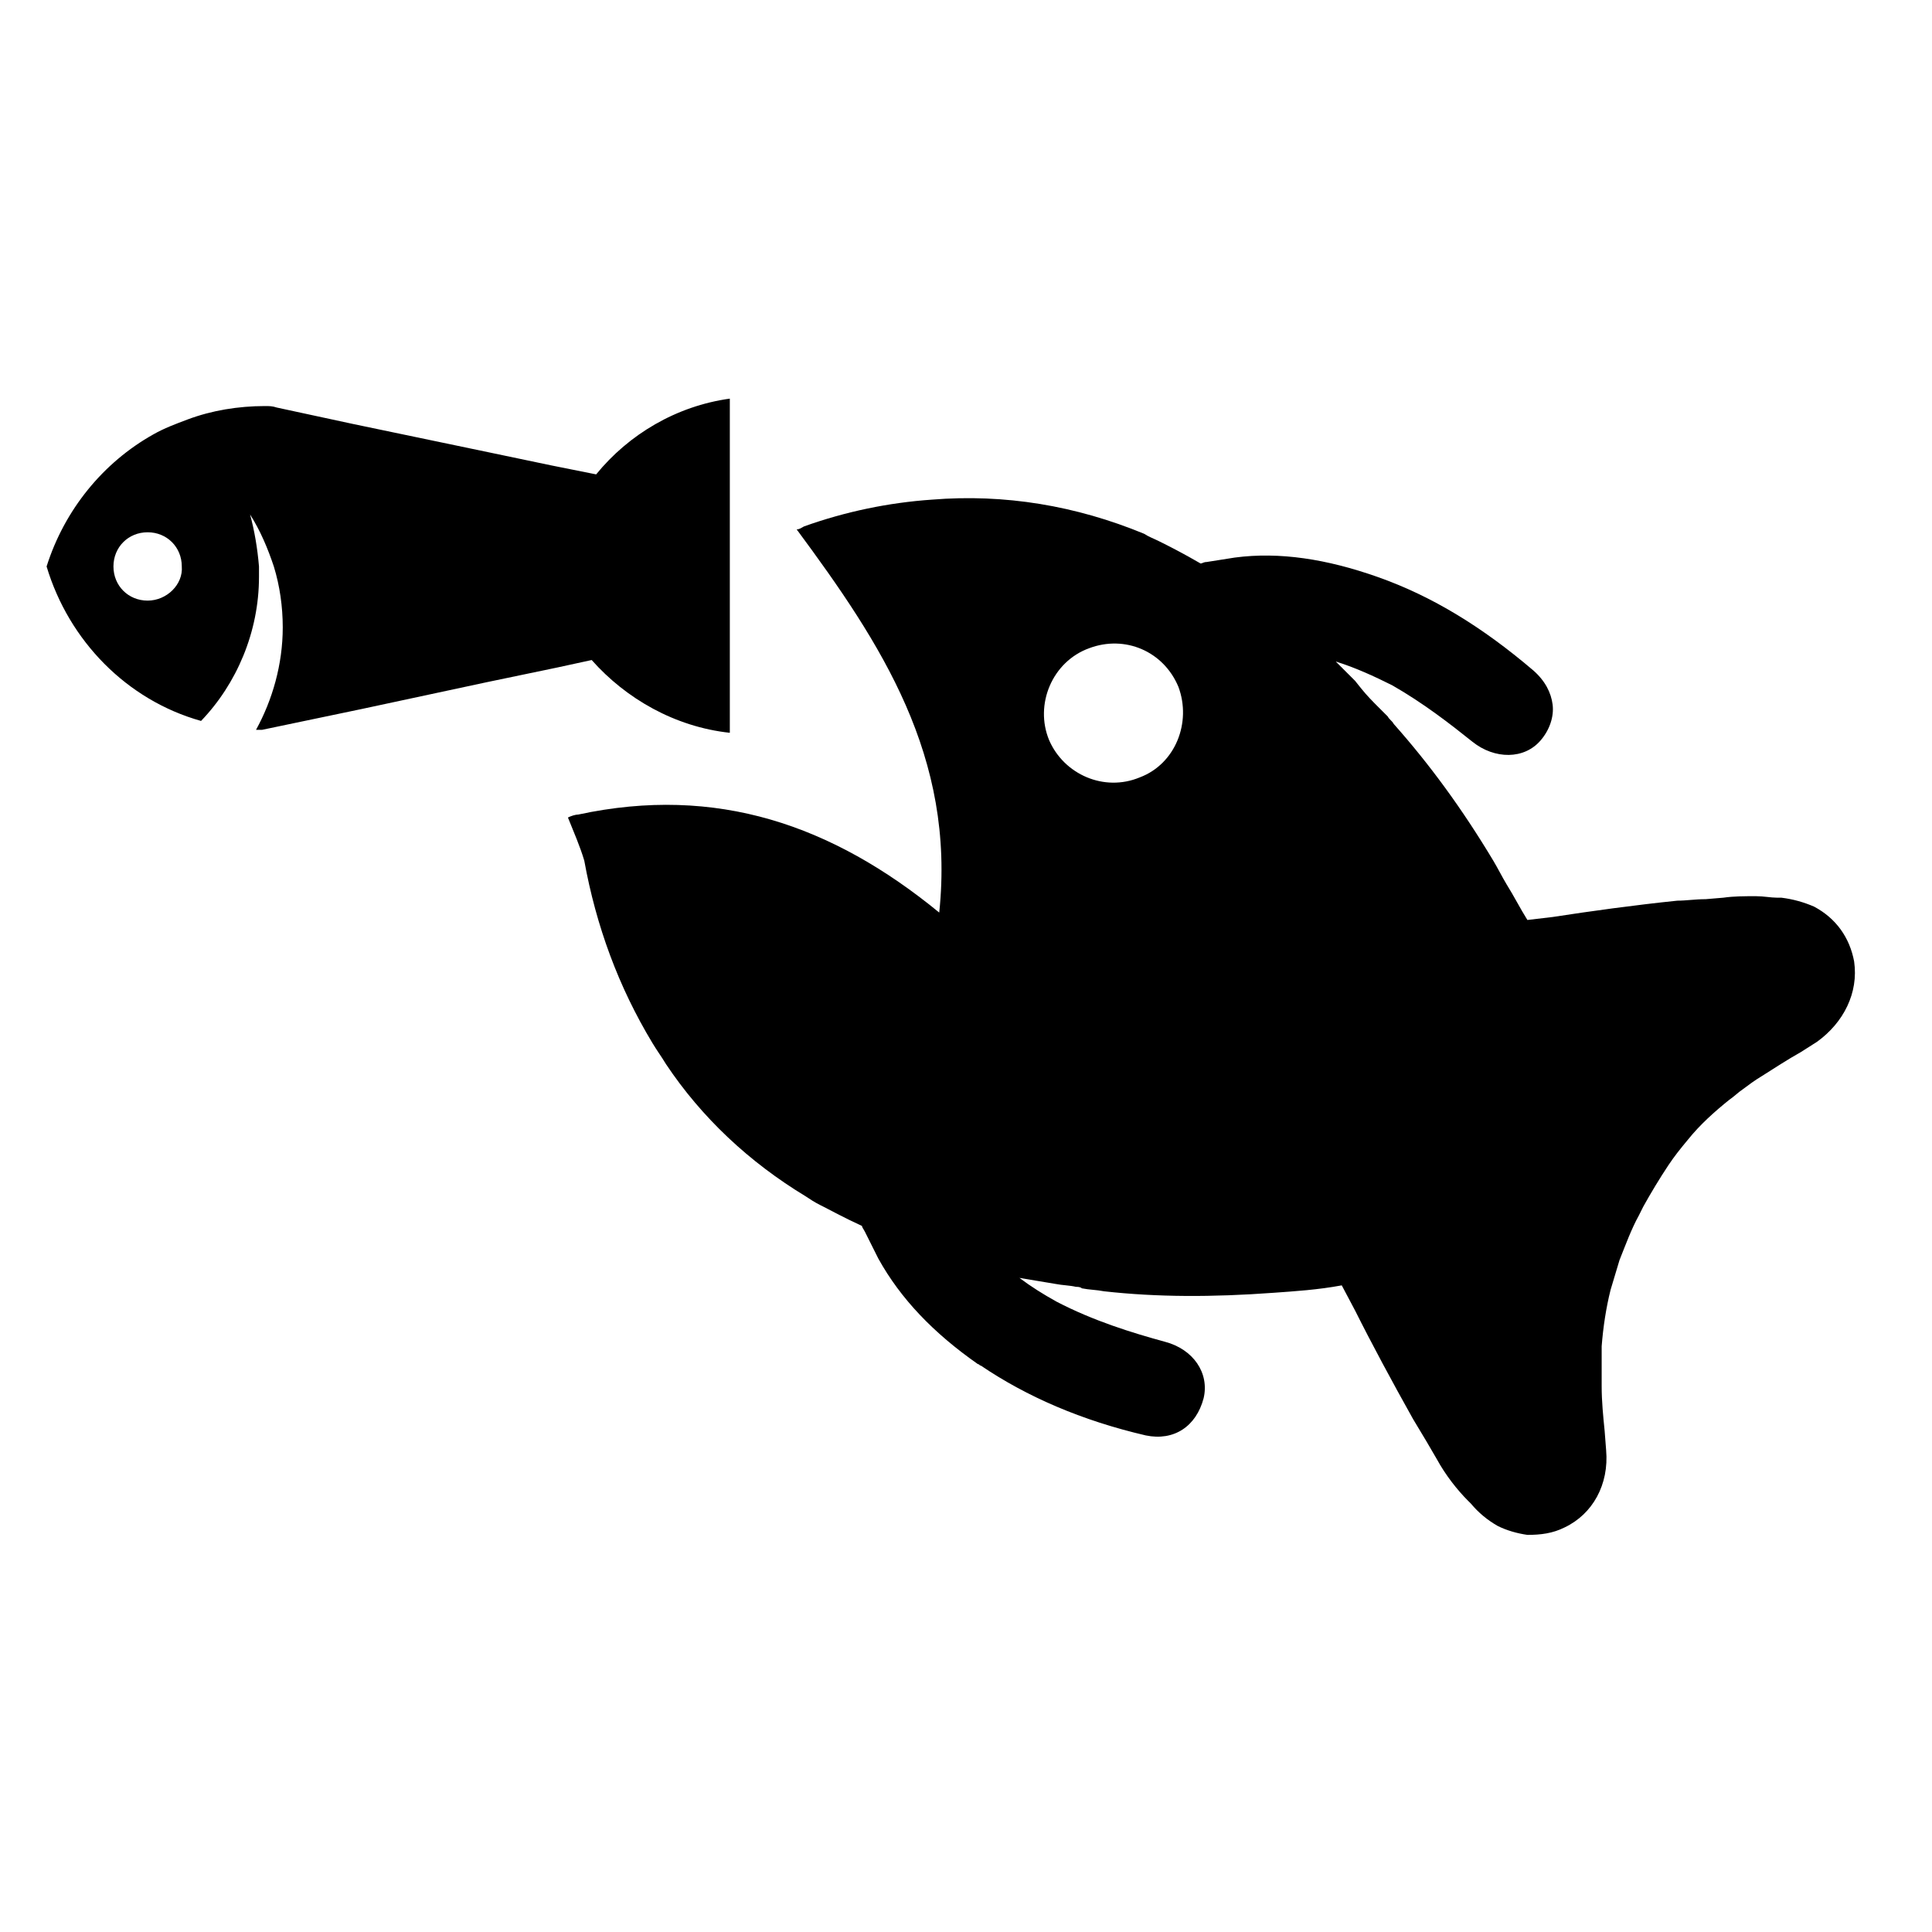 <?xml version="1.0" encoding="UTF-8"?>
<!-- Uploaded to: ICON Repo, www.iconrepo.com, Generator: ICON Repo Mixer Tools -->
<svg fill="#000000" width="800px" height="800px" version="1.1" viewBox="144 144 512 512" xmlns="http://www.w3.org/2000/svg">
 <g>
  <path d="m337.41 338.2v-88.559c-14.168 1.969-26.766 9.445-35.426 20.074l-11.809-2.363-16.926-3.543-35.816-7.477-20.074-4.328c-1.18-0.395-1.969-0.395-3.148-0.395-7.086 0-14.168 1.18-20.469 3.543-3.148 1.18-6.297 2.363-9.055 3.938-13.383 7.477-23.617 20.074-28.34 35.031 5.902 19.68 21.254 35.426 40.934 40.934 9.445-9.84 15.352-23.617 15.352-38.18v-2.754c-0.395-4.723-1.18-9.445-2.363-13.777 2.754 4.328 4.723 9.055 6.297 13.777 1.574 5.117 2.363 10.629 2.363 16.137 0 9.84-2.754 19.285-7.086 27.16h1.574l26.371-5.512 33.062-7.086 18.895-3.938 9.055-1.969c9.059 10.23 22.047 17.711 36.609 19.285zm-154.29-35.031c-5.117 0-9.055-3.938-9.055-9.055 0-5.117 3.938-9.055 9.055-9.055s9.055 3.938 9.055 9.055c0.391 4.727-3.938 9.055-9.055 9.055z"/>
  <path d="m635.37 398.82c-1.18-6.297-4.723-11.414-10.629-14.562-2.754-1.18-5.512-1.969-8.66-2.363h-1.18c-1.574 0-3.543-0.395-5.512-0.395-3.148 0-5.902 0-8.66 0.395l-4.723 0.395c-2.754 0-5.117 0.395-7.477 0.395-11.414 1.18-22.828 2.754-33.062 4.328l-6.691 0.789c-1.969-3.148-3.543-6.297-5.512-9.445-1.18-1.969-2.363-4.328-3.543-6.297-8.266-13.777-16.926-25.586-26.371-36.211-0.395-0.789-1.18-1.18-1.574-1.969-0.789-0.789-1.574-1.574-2.363-2.363-1.574-1.574-3.148-3.148-4.723-5.117l-1.574-1.969c-1.574-1.574-3.148-3.148-5.117-5.117 5.117 1.574 10.234 3.938 14.957 6.297 8.266 4.723 15.352 10.234 21.254 14.957 5.902 4.723 13.777 4.723 18.105-0.395 2.363-2.754 3.543-6.297 3.148-9.445-0.395-3.148-1.969-6.297-5.117-9.055-13.383-11.414-26.766-19.68-41.328-24.797-13.383-4.723-25.977-6.691-37.785-5.117-2.363 0.395-5.117 0.789-7.477 1.18-0.789 0-1.18 0.395-1.574 0.395-4.723-2.754-8.66-4.723-10.234-5.512l-0.781-0.387c-1.574-0.789-2.754-1.18-3.938-1.969-18.105-7.477-37-10.629-56.285-9.055-11.414 0.789-22.828 3.148-33.852 7.086-0.789 0.395-1.18 0.789-1.969 0.789 22.434 30.309 42.117 60.223 37.785 101.55-28.34-23.223-59.039-33.852-95.645-25.977-0.789 0-1.969 0.395-2.754 0.789 1.574 3.938 3.148 7.477 4.328 11.414 3.148 17.32 9.055 33.457 18.105 48.414 1.18 1.969 2.363 3.543 3.543 5.512 9.445 14.168 22.043 25.977 37 35.031 1.18 0.789 2.363 1.574 3.938 2.363l0.789 0.395c1.574 0.789 5.117 2.754 10.234 5.117 0 0.395 0.395 0.789 0.789 1.574 1.18 2.363 2.363 4.723 3.543 7.086 5.902 10.629 14.562 19.68 26.371 27.945 0.395 0 0.395 0.395 0.789 0.395 12.203 8.266 26.766 14.562 43.691 18.5 7.469 1.559 13.375-2.375 15.344-9.855 1.574-6.691-2.754-12.988-10.234-14.957-8.66-2.363-18.895-5.512-28.734-10.629-3.543-1.969-6.691-3.938-9.84-6.297 2.363 0.395 4.723 0.789 7.086 1.18l2.363 0.395c1.969 0.395 3.938 0.395 5.512 0.789 0.395 0 1.18 0 1.574 0.395 1.969 0.395 3.938 0.395 5.902 0.789 14.168 1.574 28.734 1.574 44.871 0.395 5.512-0.395 11.809-0.789 18.105-1.969l3.543 6.691c4.328 8.66 9.84 18.895 15.352 28.734 1.18 1.969 2.363 3.938 3.543 5.902l2.754 4.723c2.363 4.328 5.512 8.266 8.266 11.02l0.789 0.789c1.969 2.363 4.328 4.328 7.086 5.902 2.363 1.18 5.117 1.969 7.871 2.363 3.543 0 6.691-0.395 9.84-1.969 7.477-3.543 11.809-11.414 11.02-20.469l-0.395-5.117c-0.395-3.938-0.789-7.871-0.789-11.809v-6.297-4.328c0.395-5.117 1.18-10.234 2.363-14.957 0.789-2.754 1.574-5.117 2.363-7.871 1.574-3.938 3.148-8.266 5.117-11.809l1.18-2.363c1.969-3.543 4.328-7.477 6.691-11.02 1.574-2.363 3.148-4.328 5.117-6.691 3.148-3.938 7.086-7.477 11.02-10.629 1.18-0.789 2.363-1.969 3.543-2.754 1.574-1.18 3.148-2.363 5.117-3.543 3.148-1.969 6.691-4.328 10.234-6.297l4.328-2.754c7.082-5.117 11.02-12.992 9.836-21.258zm-189.32-48.805c-9.445 3.938-20.074-0.789-24.008-9.84-3.938-9.445 0.789-20.859 10.629-24.402 9.445-3.543 19.68 0.789 23.617 10.234 3.535 9.445-0.793 20.465-10.238 24.008z"/>
 </g>
</svg>